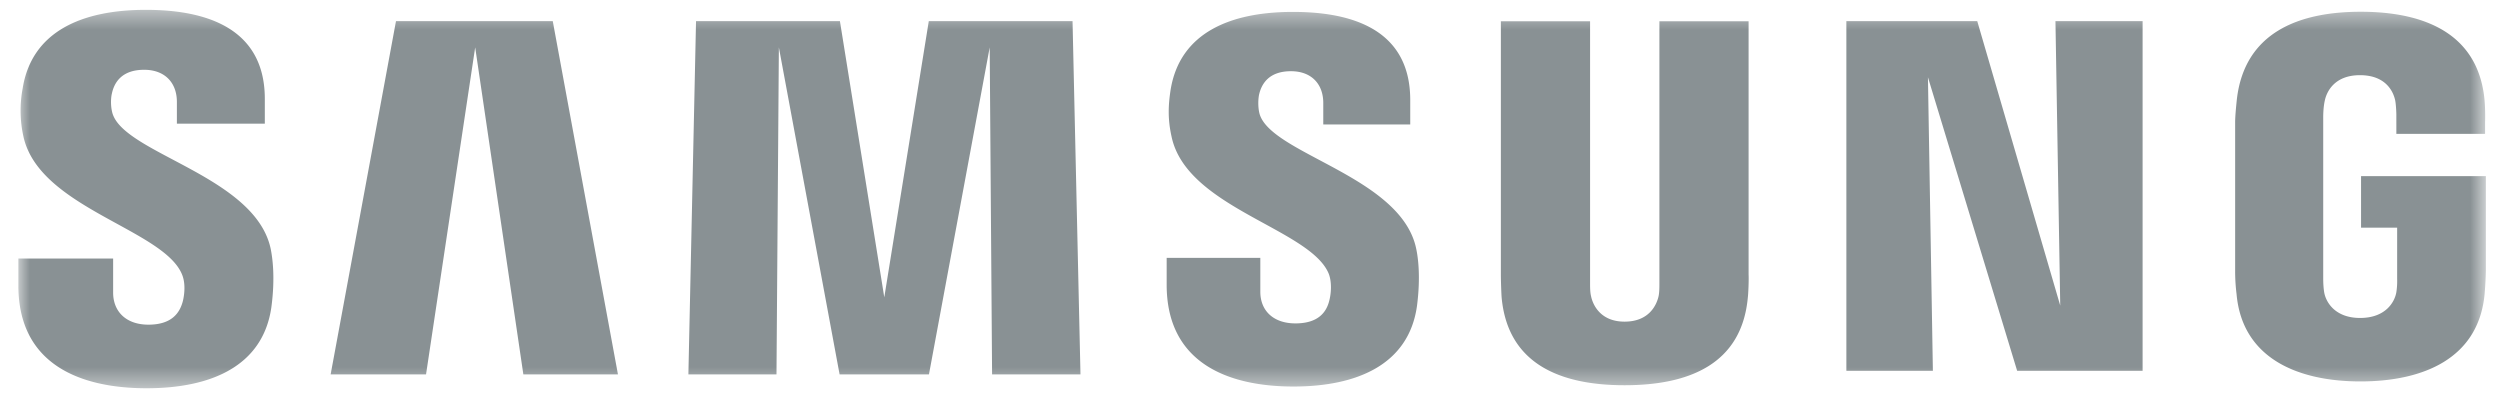 <svg xmlns="http://www.w3.org/2000/svg" width="126" height="20" fill="none"><g clip-path="url(#a)"><mask id="b" width="126" height="20" x="0" y="0" maskUnits="userSpaceOnUse" style="mask-type:luminance"><path fill="#fff" d="M125.296.424H.846v19.152h124.45V.424Z"/></mask><g mask="url(#b)"><mask id="c" width="144" height="40" x="-9" y="-10" maskUnits="userSpaceOnUse" style="mask-type:luminance"><path fill="#fff" d="M-8.599-9.035h143.416v38.148H-8.599V-9.035Z"/></mask><g mask="url(#c)"><path fill="#899194" d="M125.288 8.878v4.776c-.008.32-.016.577-.064 1.17-.305 3.246-3.093 4.4-6.259 4.4-3.141 0-5.954-1.154-6.242-4.4a9.422 9.422 0 0 1-.072-1.17V6.17c0-.329.056-.874.088-1.178.392-3.334 3.085-4.4 6.242-4.4 3.15 0 5.898 1.058 6.235 4.4.056.569.032 1.178.032 1.178v.577h-4.472V5.76s-.008-.425-.056-.69c-.08-.384-.416-1.281-1.779-1.281-1.298 0-1.683.85-1.771 1.282-.056.24-.08.56-.08.841v8.142c0 .224.016.473.048.673.08.481.529 1.298 1.811 1.298 1.299 0 1.747-.817 1.827-1.298.032-.2.048-.449.04-.673v-2.58h-1.819V8.878h6.291Zm-37.159 4.953c.016.328-.016 1.001-.04 1.178-.312 3.325-2.933 4.407-6.21 4.407-3.262 0-5.882-1.082-6.195-4.407-.016-.177-.04-.85-.04-1.178V1.073h4.496V14.24c0 .233 0 .49.048.681.088.441.473 1.29 1.69 1.29 1.243 0 1.62-.849 1.716-1.29.04-.192.04-.448.04-.68V1.072h4.495v12.758ZM54.056 1.065l.4 17.806h-4.455l-.12-16.484-3.062 16.484h-4.503L39.255 2.387l-.12 16.484h-4.44l.385-17.806h7.252l2.236 13.92 2.243-13.92h7.245Zm-26.197 0 3.286 17.806h-4.768L23.949 2.387l-2.477 16.484h-4.808l3.294-17.806h7.901Zm75.736 0h4.392v17.622h-6.323L97.168 3.894l.249 14.793h-4.36V1.065h6.596l4.183 14.336-.241-14.336ZM71.381 12.557c.08.376.232 1.37.032 2.884-.425 2.95-3.045 4.04-6.219 4.04-3.317 0-6.394-1.195-6.394-5.13v-1.354h4.72v1.707c0 .962.665 1.595 1.77 1.595 1.179 0 1.58-.593 1.715-1.186.08-.32.129-.874-.032-1.306-.913-2.276-7.164-3.318-7.925-6.916-.2-.89-.168-1.587-.048-2.372C59.473 1.634 62.03.6 65.162.6c2.485 0 5.914.601 5.914 4.44v1.234h-4.383V5.192c0-.962-.601-1.603-1.627-1.603-1.098 0-1.482.617-1.61 1.186-.04.2-.065.57.015.922.505 2.06 7.173 3.173 7.91 6.86Zm-57.73.024c.072.376.233 1.378.024 2.917-.432 2.973-3.069 4.07-6.282 4.07-3.342 0-6.467-1.194-6.467-5.176v-1.363h4.776v1.715c0 .97.665 1.619 1.779 1.619 1.186 0 1.587-.601 1.739-1.202.08-.337.136-.882-.04-1.314-.914-2.3-7.236-3.358-8.006-6.996a6.05 6.05 0 0 1-.032-2.396C1.607 1.545 4.187.496 7.352.496c2.509 0 5.995.617 5.995 4.488v1.25H8.915V5.136c0-.97-.609-1.619-1.65-1.619-1.122 0-1.507.633-1.627 1.202-.048.2-.072.577.016.938.505 2.083 7.252 3.19 7.997 6.924Z"/></g></g></g><defs><clipPath id="a"><path fill="#fff" d="M0 0h126v20H0z"/></clipPath></defs></svg>